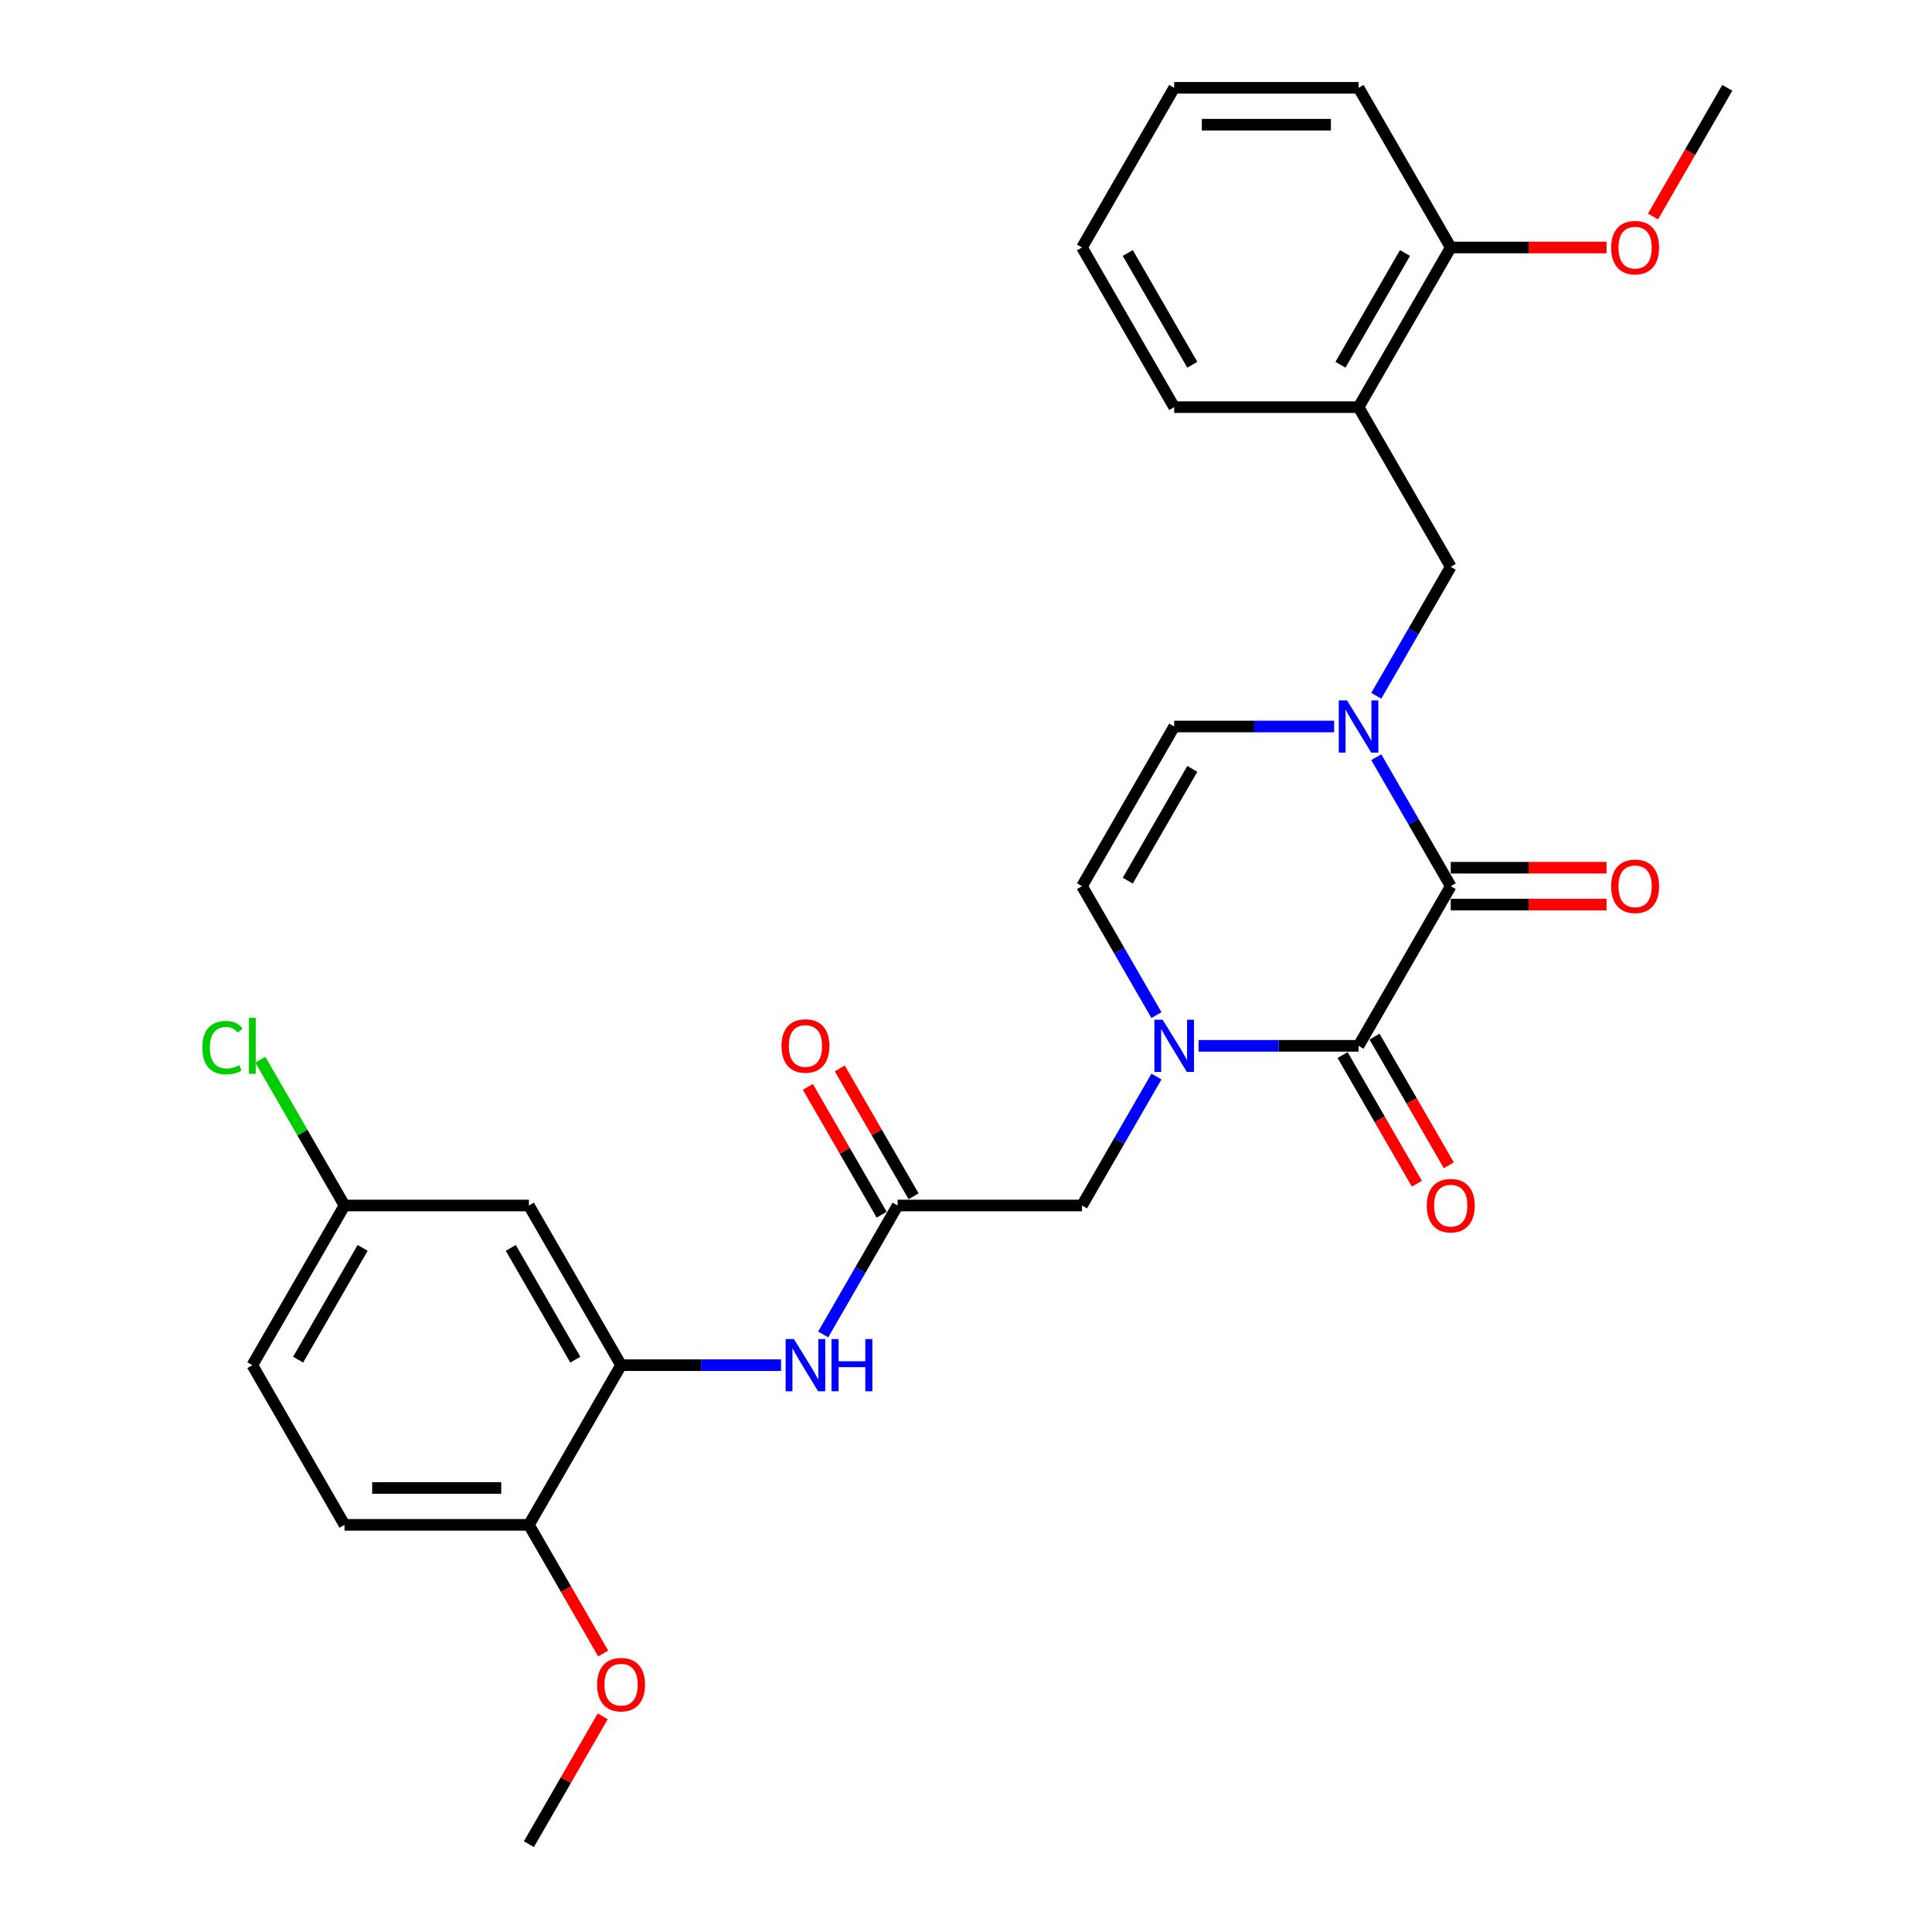 <?xml version='1.0' encoding='iso-8859-1'?>
<svg version='1.1' baseProfile='full'
              xmlns='http://www.w3.org/2000/svg'
                      xmlns:rdkit='http://www.rdkit.org/xml'
                      xmlns:xlink='http://www.w3.org/1999/xlink'
                  xml:space='preserve'
width='1000px' height='1000px' viewBox='0 0 1000 1000'>
<!-- END OF HEADER -->
<rect style='opacity:1.0;fill:#FFFFFF;stroke:none' width='1000' height='1000' x='0' y='0'> </rect>
<path class='bond-0' d='M 750.902,458.678 L 703.187,541.322' style='fill:none;fill-rule:evenodd;stroke:#000000;stroke-width:6px;stroke-linecap:butt;stroke-linejoin:miter;stroke-opacity:1' />
<path class='bond-1' d='M 750.902,458.678 L 731.634,425.305' style='fill:none;fill-rule:evenodd;stroke:#000000;stroke-width:6px;stroke-linecap:butt;stroke-linejoin:miter;stroke-opacity:1' />
<path class='bond-1' d='M 731.634,425.305 L 712.366,391.932' style='fill:none;fill-rule:evenodd;stroke:#0000FF;stroke-width:6px;stroke-linecap:butt;stroke-linejoin:miter;stroke-opacity:1' />
<path class='bond-12' d='M 750.902,468.221 L 791.221,468.221' style='fill:none;fill-rule:evenodd;stroke:#000000;stroke-width:6px;stroke-linecap:butt;stroke-linejoin:miter;stroke-opacity:1' />
<path class='bond-12' d='M 791.221,468.221 L 831.54,468.221' style='fill:none;fill-rule:evenodd;stroke:#FF0000;stroke-width:6px;stroke-linecap:butt;stroke-linejoin:miter;stroke-opacity:1' />
<path class='bond-12' d='M 750.902,449.135 L 791.221,449.135' style='fill:none;fill-rule:evenodd;stroke:#000000;stroke-width:6px;stroke-linecap:butt;stroke-linejoin:miter;stroke-opacity:1' />
<path class='bond-12' d='M 791.221,449.135 L 831.54,449.135' style='fill:none;fill-rule:evenodd;stroke:#FF0000;stroke-width:6px;stroke-linecap:butt;stroke-linejoin:miter;stroke-opacity:1' />
<path class='bond-2' d='M 703.187,541.322 L 661.789,541.322' style='fill:none;fill-rule:evenodd;stroke:#000000;stroke-width:6px;stroke-linecap:butt;stroke-linejoin:miter;stroke-opacity:1' />
<path class='bond-2' d='M 661.789,541.322 L 620.392,541.322' style='fill:none;fill-rule:evenodd;stroke:#0000FF;stroke-width:6px;stroke-linecap:butt;stroke-linejoin:miter;stroke-opacity:1' />
<path class='bond-13' d='M 694.922,546.094 L 714.146,579.39' style='fill:none;fill-rule:evenodd;stroke:#000000;stroke-width:6px;stroke-linecap:butt;stroke-linejoin:miter;stroke-opacity:1' />
<path class='bond-13' d='M 714.146,579.39 L 733.37,612.687' style='fill:none;fill-rule:evenodd;stroke:#FF0000;stroke-width:6px;stroke-linecap:butt;stroke-linejoin:miter;stroke-opacity:1' />
<path class='bond-13' d='M 711.451,536.551 L 730.675,569.847' style='fill:none;fill-rule:evenodd;stroke:#000000;stroke-width:6px;stroke-linecap:butt;stroke-linejoin:miter;stroke-opacity:1' />
<path class='bond-13' d='M 730.675,569.847 L 749.899,603.144' style='fill:none;fill-rule:evenodd;stroke:#FF0000;stroke-width:6px;stroke-linecap:butt;stroke-linejoin:miter;stroke-opacity:1' />
<path class='bond-3' d='M 690.552,376.033 L 649.155,376.033' style='fill:none;fill-rule:evenodd;stroke:#0000FF;stroke-width:6px;stroke-linecap:butt;stroke-linejoin:miter;stroke-opacity:1' />
<path class='bond-3' d='M 649.155,376.033 L 607.757,376.033' style='fill:none;fill-rule:evenodd;stroke:#000000;stroke-width:6px;stroke-linecap:butt;stroke-linejoin:miter;stroke-opacity:1' />
<path class='bond-6' d='M 712.366,360.134 L 731.634,326.761' style='fill:none;fill-rule:evenodd;stroke:#0000FF;stroke-width:6px;stroke-linecap:butt;stroke-linejoin:miter;stroke-opacity:1' />
<path class='bond-6' d='M 731.634,326.761 L 750.902,293.388' style='fill:none;fill-rule:evenodd;stroke:#000000;stroke-width:6px;stroke-linecap:butt;stroke-linejoin:miter;stroke-opacity:1' />
<path class='bond-10' d='M 598.578,557.221 L 579.31,590.594' style='fill:none;fill-rule:evenodd;stroke:#0000FF;stroke-width:6px;stroke-linecap:butt;stroke-linejoin:miter;stroke-opacity:1' />
<path class='bond-10' d='M 579.31,590.594 L 560.042,623.967' style='fill:none;fill-rule:evenodd;stroke:#000000;stroke-width:6px;stroke-linecap:butt;stroke-linejoin:miter;stroke-opacity:1' />
<path class='bond-29' d='M 598.578,525.424 L 579.31,492.051' style='fill:none;fill-rule:evenodd;stroke:#0000FF;stroke-width:6px;stroke-linecap:butt;stroke-linejoin:miter;stroke-opacity:1' />
<path class='bond-29' d='M 579.31,492.051 L 560.042,458.678' style='fill:none;fill-rule:evenodd;stroke:#000000;stroke-width:6px;stroke-linecap:butt;stroke-linejoin:miter;stroke-opacity:1' />
<path class='bond-4' d='M 607.757,376.033 L 560.042,458.678' style='fill:none;fill-rule:evenodd;stroke:#000000;stroke-width:6px;stroke-linecap:butt;stroke-linejoin:miter;stroke-opacity:1' />
<path class='bond-4' d='M 617.129,397.973 L 583.728,455.824' style='fill:none;fill-rule:evenodd;stroke:#000000;stroke-width:6px;stroke-linecap:butt;stroke-linejoin:miter;stroke-opacity:1' />
<path class='bond-5' d='M 321.468,706.612 L 362.865,706.612' style='fill:none;fill-rule:evenodd;stroke:#000000;stroke-width:6px;stroke-linecap:butt;stroke-linejoin:miter;stroke-opacity:1' />
<path class='bond-5' d='M 362.865,706.612 L 404.263,706.612' style='fill:none;fill-rule:evenodd;stroke:#0000FF;stroke-width:6px;stroke-linecap:butt;stroke-linejoin:miter;stroke-opacity:1' />
<path class='bond-11' d='M 321.468,706.612 L 273.753,623.967' style='fill:none;fill-rule:evenodd;stroke:#000000;stroke-width:6px;stroke-linecap:butt;stroke-linejoin:miter;stroke-opacity:1' />
<path class='bond-11' d='M 297.782,703.758 L 264.381,645.907' style='fill:none;fill-rule:evenodd;stroke:#000000;stroke-width:6px;stroke-linecap:butt;stroke-linejoin:miter;stroke-opacity:1' />
<path class='bond-14' d='M 321.468,706.612 L 273.753,789.256' style='fill:none;fill-rule:evenodd;stroke:#000000;stroke-width:6px;stroke-linecap:butt;stroke-linejoin:miter;stroke-opacity:1' />
<path class='bond-9' d='M 750.902,293.388 L 703.187,210.744' style='fill:none;fill-rule:evenodd;stroke:#000000;stroke-width:6px;stroke-linecap:butt;stroke-linejoin:miter;stroke-opacity:1' />
<path class='bond-7' d='M 464.612,623.967 L 560.042,623.967' style='fill:none;fill-rule:evenodd;stroke:#000000;stroke-width:6px;stroke-linecap:butt;stroke-linejoin:miter;stroke-opacity:1' />
<path class='bond-8' d='M 464.612,623.967 L 445.344,657.34' style='fill:none;fill-rule:evenodd;stroke:#000000;stroke-width:6px;stroke-linecap:butt;stroke-linejoin:miter;stroke-opacity:1' />
<path class='bond-8' d='M 445.344,657.34 L 426.077,690.713' style='fill:none;fill-rule:evenodd;stroke:#0000FF;stroke-width:6px;stroke-linecap:butt;stroke-linejoin:miter;stroke-opacity:1' />
<path class='bond-16' d='M 472.877,619.195 L 453.774,586.109' style='fill:none;fill-rule:evenodd;stroke:#000000;stroke-width:6px;stroke-linecap:butt;stroke-linejoin:miter;stroke-opacity:1' />
<path class='bond-16' d='M 453.774,586.109 L 434.672,553.022' style='fill:none;fill-rule:evenodd;stroke:#FF0000;stroke-width:6px;stroke-linecap:butt;stroke-linejoin:miter;stroke-opacity:1' />
<path class='bond-16' d='M 456.348,628.738 L 437.245,595.652' style='fill:none;fill-rule:evenodd;stroke:#000000;stroke-width:6px;stroke-linecap:butt;stroke-linejoin:miter;stroke-opacity:1' />
<path class='bond-16' d='M 437.245,595.652 L 418.143,562.565' style='fill:none;fill-rule:evenodd;stroke:#FF0000;stroke-width:6px;stroke-linecap:butt;stroke-linejoin:miter;stroke-opacity:1' />
<path class='bond-15' d='M 703.187,210.744 L 750.902,128.099' style='fill:none;fill-rule:evenodd;stroke:#000000;stroke-width:6px;stroke-linecap:butt;stroke-linejoin:miter;stroke-opacity:1' />
<path class='bond-15' d='M 693.815,188.804 L 727.216,130.953' style='fill:none;fill-rule:evenodd;stroke:#000000;stroke-width:6px;stroke-linecap:butt;stroke-linejoin:miter;stroke-opacity:1' />
<path class='bond-23' d='M 703.187,210.744 L 607.757,210.744' style='fill:none;fill-rule:evenodd;stroke:#000000;stroke-width:6px;stroke-linecap:butt;stroke-linejoin:miter;stroke-opacity:1' />
<path class='bond-18' d='M 273.753,623.967 L 178.323,623.967' style='fill:none;fill-rule:evenodd;stroke:#000000;stroke-width:6px;stroke-linecap:butt;stroke-linejoin:miter;stroke-opacity:1' />
<path class='bond-17' d='M 273.753,789.256 L 178.323,789.256' style='fill:none;fill-rule:evenodd;stroke:#000000;stroke-width:6px;stroke-linecap:butt;stroke-linejoin:miter;stroke-opacity:1' />
<path class='bond-17' d='M 259.438,770.17 L 192.637,770.17' style='fill:none;fill-rule:evenodd;stroke:#000000;stroke-width:6px;stroke-linecap:butt;stroke-linejoin:miter;stroke-opacity:1' />
<path class='bond-21' d='M 273.753,789.256 L 292.977,822.553' style='fill:none;fill-rule:evenodd;stroke:#000000;stroke-width:6px;stroke-linecap:butt;stroke-linejoin:miter;stroke-opacity:1' />
<path class='bond-21' d='M 292.977,822.553 L 312.2,855.85' style='fill:none;fill-rule:evenodd;stroke:#FF0000;stroke-width:6px;stroke-linecap:butt;stroke-linejoin:miter;stroke-opacity:1' />
<path class='bond-22' d='M 750.902,128.099 L 791.221,128.099' style='fill:none;fill-rule:evenodd;stroke:#000000;stroke-width:6px;stroke-linecap:butt;stroke-linejoin:miter;stroke-opacity:1' />
<path class='bond-22' d='M 791.221,128.099 L 831.54,128.099' style='fill:none;fill-rule:evenodd;stroke:#FF0000;stroke-width:6px;stroke-linecap:butt;stroke-linejoin:miter;stroke-opacity:1' />
<path class='bond-24' d='M 750.902,128.099 L 703.187,45.455' style='fill:none;fill-rule:evenodd;stroke:#000000;stroke-width:6px;stroke-linecap:butt;stroke-linejoin:miter;stroke-opacity:1' />
<path class='bond-19' d='M 178.323,789.256 L 130.608,706.612' style='fill:none;fill-rule:evenodd;stroke:#000000;stroke-width:6px;stroke-linecap:butt;stroke-linejoin:miter;stroke-opacity:1' />
<path class='bond-20' d='M 178.323,623.967 L 156.536,586.231' style='fill:none;fill-rule:evenodd;stroke:#000000;stroke-width:6px;stroke-linecap:butt;stroke-linejoin:miter;stroke-opacity:1' />
<path class='bond-20' d='M 156.536,586.231 L 134.75,548.496' style='fill:none;fill-rule:evenodd;stroke:#00CC00;stroke-width:6px;stroke-linecap:butt;stroke-linejoin:miter;stroke-opacity:1' />
<path class='bond-31' d='M 178.323,623.967 L 130.608,706.612' style='fill:none;fill-rule:evenodd;stroke:#000000;stroke-width:6px;stroke-linecap:butt;stroke-linejoin:miter;stroke-opacity:1' />
<path class='bond-31' d='M 187.695,645.907 L 154.294,703.758' style='fill:none;fill-rule:evenodd;stroke:#000000;stroke-width:6px;stroke-linecap:butt;stroke-linejoin:miter;stroke-opacity:1' />
<path class='bond-25' d='M 311.958,888.372 L 292.855,921.459' style='fill:none;fill-rule:evenodd;stroke:#FF0000;stroke-width:6px;stroke-linecap:butt;stroke-linejoin:miter;stroke-opacity:1' />
<path class='bond-25' d='M 292.855,921.459 L 273.753,954.545' style='fill:none;fill-rule:evenodd;stroke:#000000;stroke-width:6px;stroke-linecap:butt;stroke-linejoin:miter;stroke-opacity:1' />
<path class='bond-26' d='M 855.599,112.048 L 874.823,78.751' style='fill:none;fill-rule:evenodd;stroke:#FF0000;stroke-width:6px;stroke-linecap:butt;stroke-linejoin:miter;stroke-opacity:1' />
<path class='bond-26' d='M 874.823,78.751 L 894.046,45.455' style='fill:none;fill-rule:evenodd;stroke:#000000;stroke-width:6px;stroke-linecap:butt;stroke-linejoin:miter;stroke-opacity:1' />
<path class='bond-27' d='M 607.757,210.744 L 560.042,128.099' style='fill:none;fill-rule:evenodd;stroke:#000000;stroke-width:6px;stroke-linecap:butt;stroke-linejoin:miter;stroke-opacity:1' />
<path class='bond-27' d='M 617.129,188.804 L 583.728,130.953' style='fill:none;fill-rule:evenodd;stroke:#000000;stroke-width:6px;stroke-linecap:butt;stroke-linejoin:miter;stroke-opacity:1' />
<path class='bond-30' d='M 703.187,45.455 L 607.757,45.455' style='fill:none;fill-rule:evenodd;stroke:#000000;stroke-width:6px;stroke-linecap:butt;stroke-linejoin:miter;stroke-opacity:1' />
<path class='bond-30' d='M 688.872,64.54 L 622.072,64.54' style='fill:none;fill-rule:evenodd;stroke:#000000;stroke-width:6px;stroke-linecap:butt;stroke-linejoin:miter;stroke-opacity:1' />
<path class='bond-28' d='M 560.042,128.099 L 607.757,45.455' style='fill:none;fill-rule:evenodd;stroke:#000000;stroke-width:6px;stroke-linecap:butt;stroke-linejoin:miter;stroke-opacity:1' />
<path  class='atom-2' d='M 697.213 362.52
L 706.069 376.835
Q 706.947 378.247, 708.359 380.805
Q 709.772 383.362, 709.848 383.515
L 709.848 362.52
L 713.436 362.52
L 713.436 389.546
L 709.733 389.546
L 700.229 373.895
Q 699.122 372.063, 697.938 369.964
Q 696.793 367.864, 696.45 367.215
L 696.45 389.546
L 692.938 389.546
L 692.938 362.52
L 697.213 362.52
' fill='#0000FF'/>
<path  class='atom-3' d='M 601.783 527.809
L 610.639 542.124
Q 611.517 543.536, 612.929 546.094
Q 614.342 548.651, 614.418 548.804
L 614.418 527.809
L 618.006 527.809
L 618.006 554.835
L 614.304 554.835
L 604.799 539.185
Q 603.692 537.352, 602.508 535.253
Q 601.363 533.154, 601.02 532.505
L 601.02 554.835
L 597.508 554.835
L 597.508 527.809
L 601.783 527.809
' fill='#0000FF'/>
<path  class='atom-9' d='M 410.924 693.099
L 419.779 707.413
Q 420.657 708.826, 422.07 711.383
Q 423.482 713.941, 423.558 714.093
L 423.558 693.099
L 427.147 693.099
L 427.147 720.124
L 423.444 720.124
L 413.939 704.474
Q 412.832 702.642, 411.649 700.542
Q 410.504 698.443, 410.16 697.794
L 410.16 720.124
L 406.648 720.124
L 406.648 693.099
L 410.924 693.099
' fill='#0000FF'/>
<path  class='atom-9' d='M 430.391 693.099
L 434.056 693.099
L 434.056 704.588
L 447.874 704.588
L 447.874 693.099
L 451.538 693.099
L 451.538 720.124
L 447.874 720.124
L 447.874 707.642
L 434.056 707.642
L 434.056 720.124
L 430.391 720.124
L 430.391 693.099
' fill='#0000FF'/>
<path  class='atom-13' d='M 833.926 458.754
Q 833.926 452.265, 837.132 448.638
Q 840.339 445.012, 846.332 445.012
Q 852.325 445.012, 855.531 448.638
Q 858.737 452.265, 858.737 458.754
Q 858.737 465.32, 855.493 469.06
Q 852.248 472.763, 846.332 472.763
Q 840.377 472.763, 837.132 469.06
Q 833.926 465.358, 833.926 458.754
M 846.332 469.709
Q 850.454 469.709, 852.668 466.961
Q 854.92 464.174, 854.92 458.754
Q 854.92 453.448, 852.668 450.776
Q 850.454 448.066, 846.332 448.066
Q 842.209 448.066, 839.957 450.738
Q 837.743 453.41, 837.743 458.754
Q 837.743 464.213, 839.957 466.961
Q 842.209 469.709, 846.332 469.709
' fill='#FF0000'/>
<path  class='atom-14' d='M 738.496 624.043
Q 738.496 617.554, 741.702 613.928
Q 744.909 610.301, 750.902 610.301
Q 756.895 610.301, 760.101 613.928
Q 763.308 617.554, 763.308 624.043
Q 763.308 630.609, 760.063 634.35
Q 756.818 638.052, 750.902 638.052
Q 744.947 638.052, 741.702 634.35
Q 738.496 630.647, 738.496 624.043
M 750.902 634.999
Q 755.024 634.999, 757.238 632.25
Q 759.49 629.464, 759.49 624.043
Q 759.49 618.737, 757.238 616.065
Q 755.024 613.355, 750.902 613.355
Q 746.779 613.355, 744.527 616.027
Q 742.313 618.699, 742.313 624.043
Q 742.313 629.502, 744.527 632.25
Q 746.779 634.999, 750.902 634.999
' fill='#FF0000'/>
<path  class='atom-17' d='M 404.492 541.399
Q 404.492 534.909, 407.698 531.283
Q 410.904 527.657, 416.897 527.657
Q 422.89 527.657, 426.097 531.283
Q 429.303 534.909, 429.303 541.399
Q 429.303 547.964, 426.059 551.705
Q 422.814 555.408, 416.897 555.408
Q 410.943 555.408, 407.698 551.705
Q 404.492 548.002, 404.492 541.399
M 416.897 552.354
Q 421.02 552.354, 423.234 549.606
Q 425.486 546.819, 425.486 541.399
Q 425.486 536.093, 423.234 533.421
Q 421.02 530.711, 416.897 530.711
Q 412.775 530.711, 410.523 533.383
Q 408.309 536.055, 408.309 541.399
Q 408.309 546.857, 410.523 549.606
Q 412.775 552.354, 416.897 552.354
' fill='#FF0000'/>
<path  class='atom-21' d='M 104.728 542.258
Q 104.728 535.539, 107.858 532.027
Q 111.026 528.477, 117.019 528.477
Q 122.592 528.477, 125.569 532.409
L 123.05 534.47
Q 120.874 531.608, 117.019 531.608
Q 112.934 531.608, 110.759 534.356
Q 108.621 537.066, 108.621 542.258
Q 108.621 547.602, 110.835 550.35
Q 113.087 553.098, 117.439 553.098
Q 120.416 553.098, 123.89 551.304
L 124.959 554.167
Q 123.546 555.083, 121.409 555.618
Q 119.271 556.152, 116.904 556.152
Q 111.026 556.152, 107.858 552.564
Q 104.728 548.976, 104.728 542.258
' fill='#00CC00'/>
<path  class='atom-21' d='M 128.852 526.836
L 132.364 526.836
L 132.364 555.809
L 128.852 555.809
L 128.852 526.836
' fill='#00CC00'/>
<path  class='atom-22' d='M 309.062 871.977
Q 309.062 865.488, 312.268 861.862
Q 315.475 858.235, 321.468 858.235
Q 327.461 858.235, 330.667 861.862
Q 333.874 865.488, 333.874 871.977
Q 333.874 878.543, 330.629 882.284
Q 327.384 885.986, 321.468 885.986
Q 315.513 885.986, 312.268 882.284
Q 309.062 878.581, 309.062 871.977
M 321.468 882.933
Q 325.59 882.933, 327.804 880.184
Q 330.056 877.398, 330.056 871.977
Q 330.056 866.671, 327.804 863.999
Q 325.59 861.289, 321.468 861.289
Q 317.345 861.289, 315.093 863.961
Q 312.879 866.633, 312.879 871.977
Q 312.879 877.436, 315.093 880.184
Q 317.345 882.933, 321.468 882.933
' fill='#FF0000'/>
<path  class='atom-23' d='M 833.926 128.176
Q 833.926 121.686, 837.132 118.06
Q 840.339 114.434, 846.332 114.434
Q 852.325 114.434, 855.531 118.06
Q 858.737 121.686, 858.737 128.176
Q 858.737 134.741, 855.493 138.482
Q 852.248 142.185, 846.332 142.185
Q 840.377 142.185, 837.132 138.482
Q 833.926 134.779, 833.926 128.176
M 846.332 139.131
Q 850.454 139.131, 852.668 136.382
Q 854.92 133.596, 854.92 128.176
Q 854.92 122.87, 852.668 120.198
Q 850.454 117.487, 846.332 117.487
Q 842.209 117.487, 839.957 120.159
Q 837.743 122.831, 837.743 128.176
Q 837.743 133.634, 839.957 136.382
Q 842.209 139.131, 846.332 139.131
' fill='#FF0000'/>
</svg>
